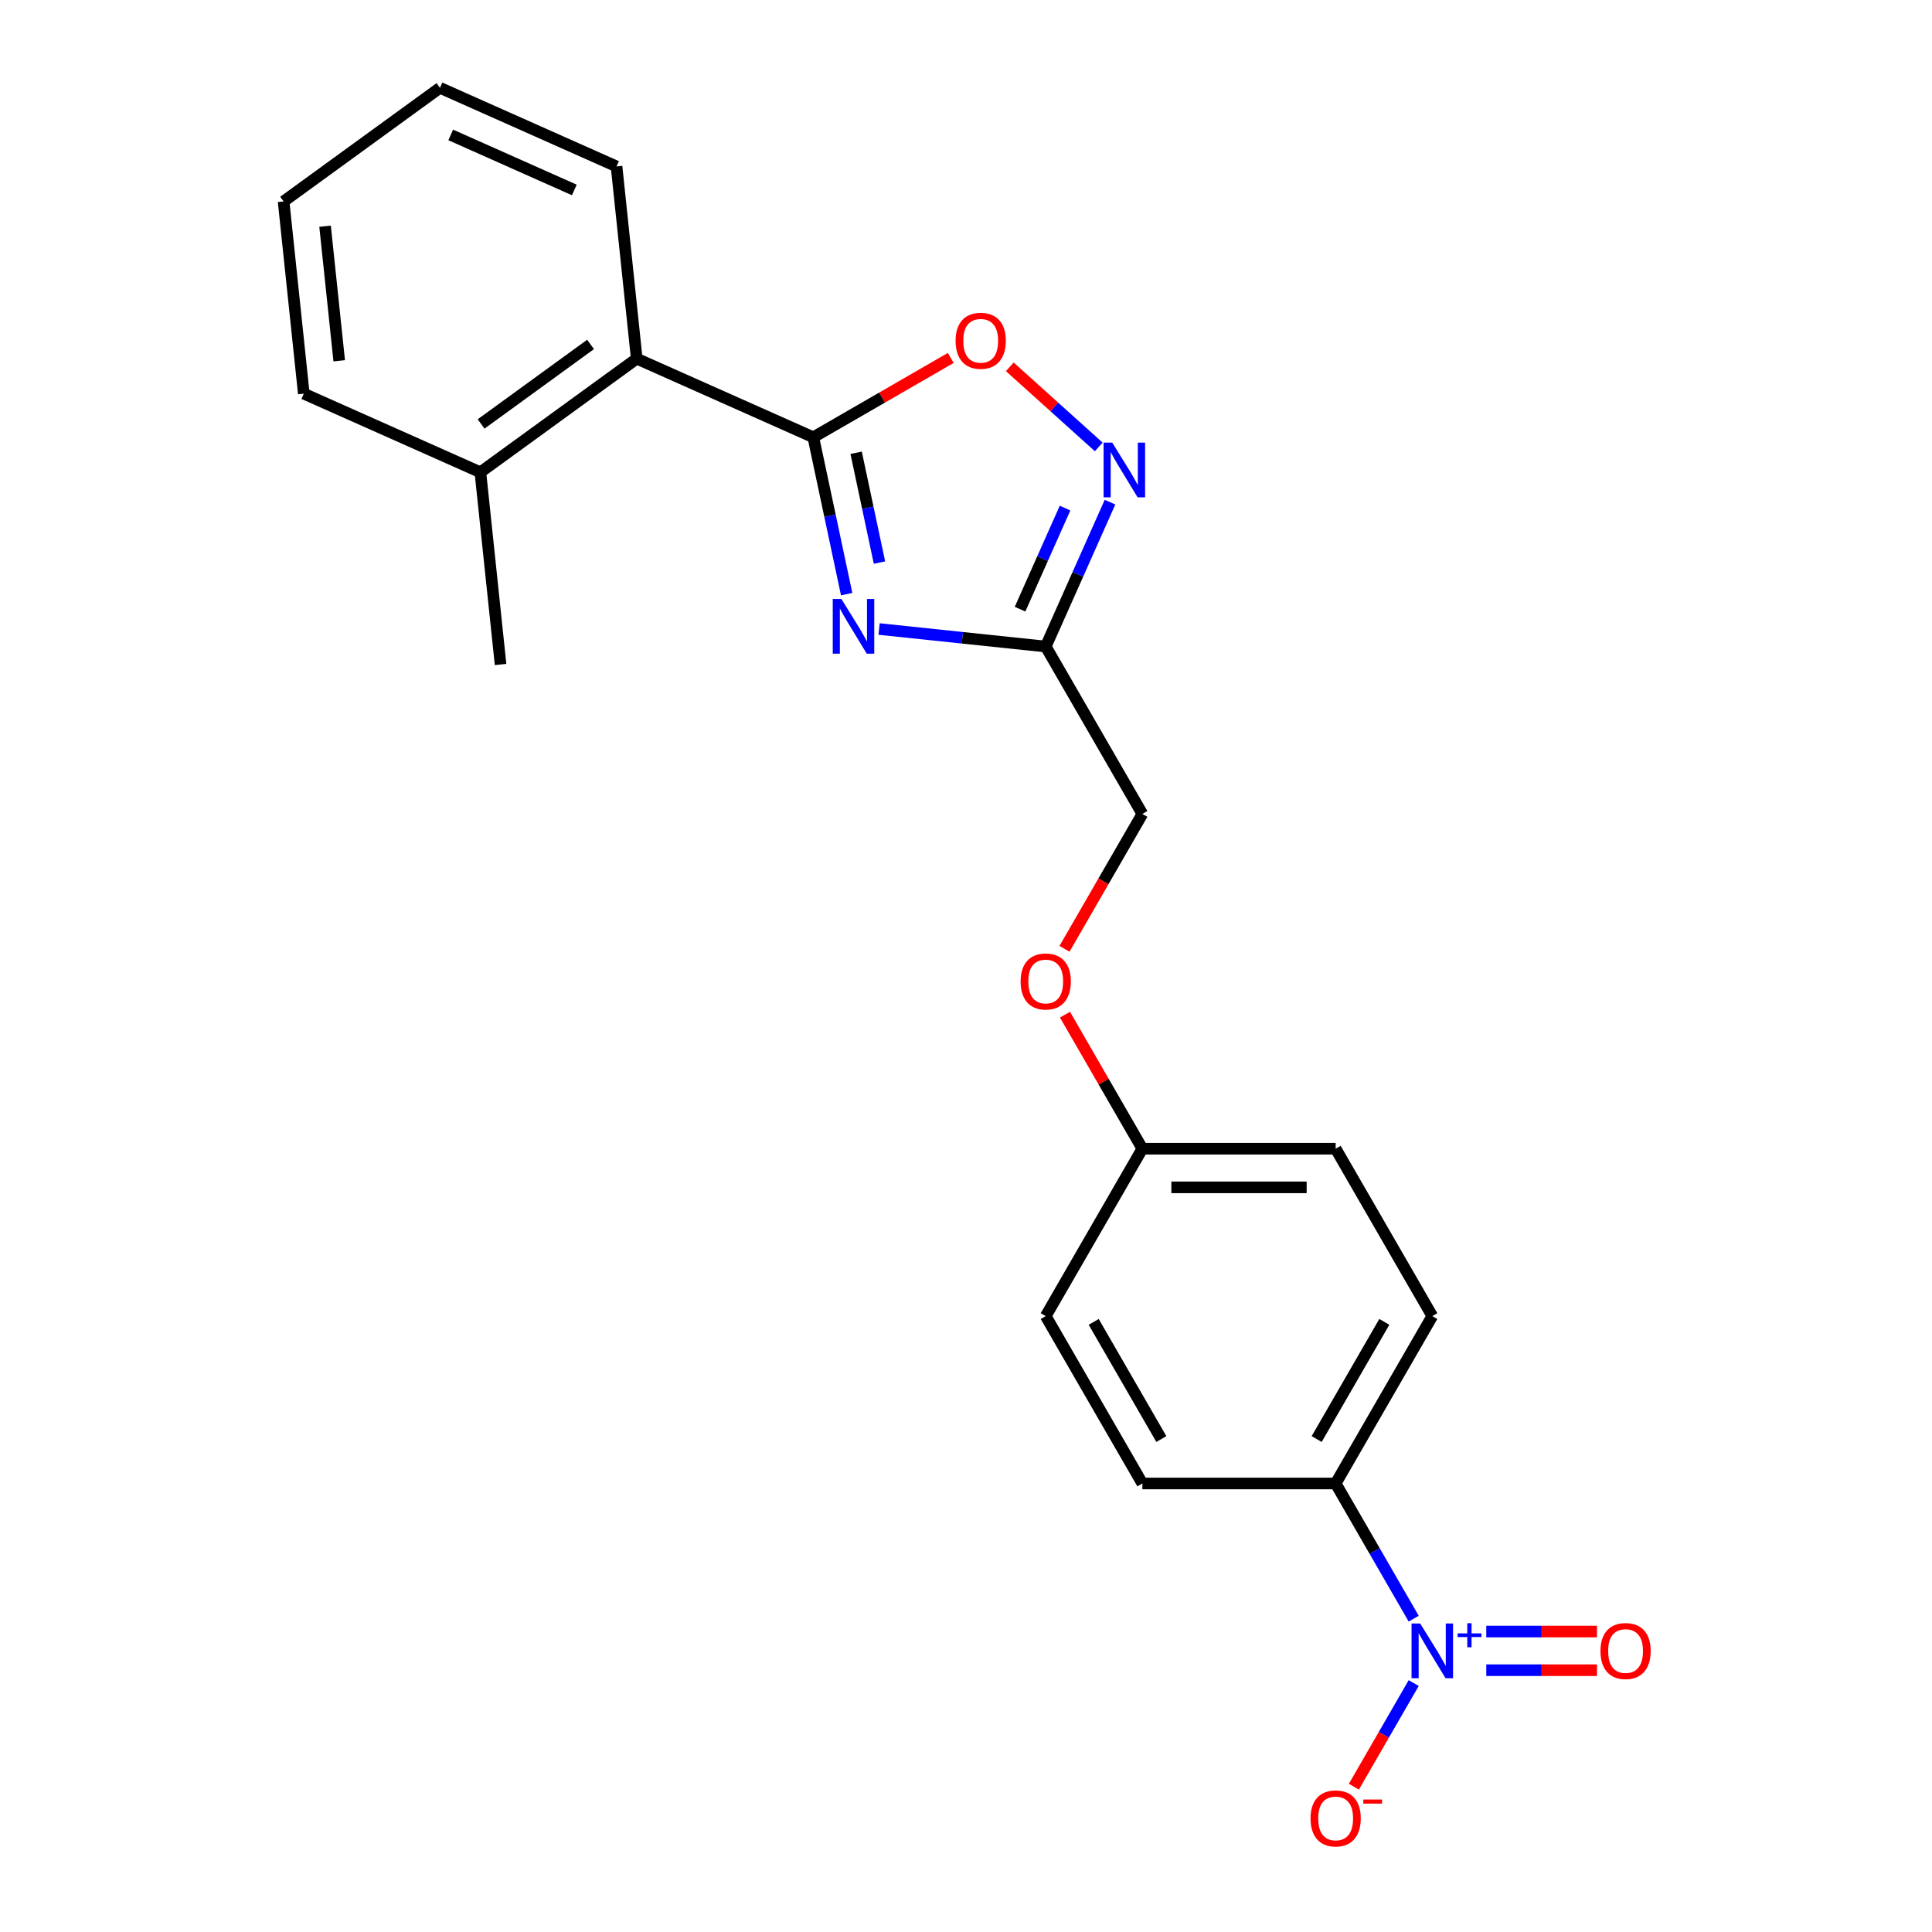 <?xml version='1.0' encoding='iso-8859-1'?>
<svg version='1.1' baseProfile='full'
              xmlns='http://www.w3.org/2000/svg'
                      xmlns:rdkit='http://www.rdkit.org/xml'
                      xmlns:xlink='http://www.w3.org/1999/xlink'
                  xml:space='preserve'
width='1000px' height='1000px' viewBox='0 0 1000 1000'>
<!-- END OF HEADER -->
<rect style='opacity:1.0;fill:#FFFFFF;stroke:none' width='1000' height='1000' x='0' y='0'> </rect>
<path class='bond-0' d='M 591.288,421.288 L 571.133,456.198' style='fill:none;fill-rule:evenodd;stroke:#000000;stroke-width:6px;stroke-linecap:butt;stroke-linejoin:miter;stroke-opacity:1' />
<path class='bond-0' d='M 571.133,456.198 L 550.978,491.107' style='fill:none;fill-rule:evenodd;stroke:#FF0000;stroke-width:6px;stroke-linecap:butt;stroke-linejoin:miter;stroke-opacity:1' />
<path class='bond-1' d='M 591.288,421.288 L 541.266,334.648' style='fill:none;fill-rule:evenodd;stroke:#000000;stroke-width:6px;stroke-linecap:butt;stroke-linejoin:miter;stroke-opacity:1' />
<path class='bond-2' d='M 741.354,681.209 L 691.332,767.849' style='fill:none;fill-rule:evenodd;stroke:#000000;stroke-width:6px;stroke-linecap:butt;stroke-linejoin:miter;stroke-opacity:1' />
<path class='bond-2' d='M 716.522,684.201 L 681.507,744.849' style='fill:none;fill-rule:evenodd;stroke:#000000;stroke-width:6px;stroke-linecap:butt;stroke-linejoin:miter;stroke-opacity:1' />
<path class='bond-3' d='M 741.354,681.209 L 691.332,594.569' style='fill:none;fill-rule:evenodd;stroke:#000000;stroke-width:6px;stroke-linecap:butt;stroke-linejoin:miter;stroke-opacity:1' />
<path class='bond-4' d='M 551.232,525.19 L 571.26,559.879' style='fill:none;fill-rule:evenodd;stroke:#FF0000;stroke-width:6px;stroke-linecap:butt;stroke-linejoin:miter;stroke-opacity:1' />
<path class='bond-4' d='M 571.26,559.879 L 591.288,594.569' style='fill:none;fill-rule:evenodd;stroke:#000000;stroke-width:6px;stroke-linecap:butt;stroke-linejoin:miter;stroke-opacity:1' />
<path class='bond-5' d='M 691.332,767.849 L 591.288,767.849' style='fill:none;fill-rule:evenodd;stroke:#000000;stroke-width:6px;stroke-linecap:butt;stroke-linejoin:miter;stroke-opacity:1' />
<path class='bond-6' d='M 691.332,767.849 L 711.533,802.839' style='fill:none;fill-rule:evenodd;stroke:#000000;stroke-width:6px;stroke-linecap:butt;stroke-linejoin:miter;stroke-opacity:1' />
<path class='bond-6' d='M 711.533,802.839 L 731.734,837.829' style='fill:none;fill-rule:evenodd;stroke:#0000FF;stroke-width:6px;stroke-linecap:butt;stroke-linejoin:miter;stroke-opacity:1' />
<path class='bond-7' d='M 455.012,325.582 L 498.139,330.115' style='fill:none;fill-rule:evenodd;stroke:#0000FF;stroke-width:6px;stroke-linecap:butt;stroke-linejoin:miter;stroke-opacity:1' />
<path class='bond-7' d='M 498.139,330.115 L 541.266,334.648' style='fill:none;fill-rule:evenodd;stroke:#000000;stroke-width:6px;stroke-linecap:butt;stroke-linejoin:miter;stroke-opacity:1' />
<path class='bond-8' d='M 438.229,307.529 L 429.6,266.931' style='fill:none;fill-rule:evenodd;stroke:#0000FF;stroke-width:6px;stroke-linecap:butt;stroke-linejoin:miter;stroke-opacity:1' />
<path class='bond-8' d='M 429.6,266.931 L 420.97,226.333' style='fill:none;fill-rule:evenodd;stroke:#000000;stroke-width:6px;stroke-linecap:butt;stroke-linejoin:miter;stroke-opacity:1' />
<path class='bond-8' d='M 455.212,291.19 L 449.171,262.771' style='fill:none;fill-rule:evenodd;stroke:#0000FF;stroke-width:6px;stroke-linecap:butt;stroke-linejoin:miter;stroke-opacity:1' />
<path class='bond-8' d='M 449.171,262.771 L 443.131,234.352' style='fill:none;fill-rule:evenodd;stroke:#000000;stroke-width:6px;stroke-linecap:butt;stroke-linejoin:miter;stroke-opacity:1' />
<path class='bond-9' d='M 541.266,334.648 L 557.903,297.281' style='fill:none;fill-rule:evenodd;stroke:#000000;stroke-width:6px;stroke-linecap:butt;stroke-linejoin:miter;stroke-opacity:1' />
<path class='bond-9' d='M 557.903,297.281 L 574.54,259.914' style='fill:none;fill-rule:evenodd;stroke:#0000FF;stroke-width:6px;stroke-linecap:butt;stroke-linejoin:miter;stroke-opacity:1' />
<path class='bond-9' d='M 527.978,315.3 L 539.624,289.143' style='fill:none;fill-rule:evenodd;stroke:#000000;stroke-width:6px;stroke-linecap:butt;stroke-linejoin:miter;stroke-opacity:1' />
<path class='bond-9' d='M 539.624,289.143 L 551.27,262.986' style='fill:none;fill-rule:evenodd;stroke:#0000FF;stroke-width:6px;stroke-linecap:butt;stroke-linejoin:miter;stroke-opacity:1' />
<path class='bond-10' d='M 568.717,231.331 L 545.691,210.599' style='fill:none;fill-rule:evenodd;stroke:#0000FF;stroke-width:6px;stroke-linecap:butt;stroke-linejoin:miter;stroke-opacity:1' />
<path class='bond-10' d='M 545.691,210.599 L 522.666,189.867' style='fill:none;fill-rule:evenodd;stroke:#FF0000;stroke-width:6px;stroke-linecap:butt;stroke-linejoin:miter;stroke-opacity:1' />
<path class='bond-11' d='M 492.11,185.261 L 456.54,205.797' style='fill:none;fill-rule:evenodd;stroke:#FF0000;stroke-width:6px;stroke-linecap:butt;stroke-linejoin:miter;stroke-opacity:1' />
<path class='bond-11' d='M 456.54,205.797 L 420.97,226.333' style='fill:none;fill-rule:evenodd;stroke:#000000;stroke-width:6px;stroke-linecap:butt;stroke-linejoin:miter;stroke-opacity:1' />
<path class='bond-12' d='M 420.97,226.333 L 329.576,185.642' style='fill:none;fill-rule:evenodd;stroke:#000000;stroke-width:6px;stroke-linecap:butt;stroke-linejoin:miter;stroke-opacity:1' />
<path class='bond-13' d='M 157.245,203.754 L 146.787,104.259' style='fill:none;fill-rule:evenodd;stroke:#000000;stroke-width:6px;stroke-linecap:butt;stroke-linejoin:miter;stroke-opacity:1' />
<path class='bond-13' d='M 175.575,186.738 L 168.255,117.092' style='fill:none;fill-rule:evenodd;stroke:#000000;stroke-width:6px;stroke-linecap:butt;stroke-linejoin:miter;stroke-opacity:1' />
<path class='bond-14' d='M 157.245,203.754 L 248.639,244.446' style='fill:none;fill-rule:evenodd;stroke:#000000;stroke-width:6px;stroke-linecap:butt;stroke-linejoin:miter;stroke-opacity:1' />
<path class='bond-15' d='M 146.787,104.259 L 227.724,45.455' style='fill:none;fill-rule:evenodd;stroke:#000000;stroke-width:6px;stroke-linecap:butt;stroke-linejoin:miter;stroke-opacity:1' />
<path class='bond-16' d='M 227.724,45.455 L 319.119,86.146' style='fill:none;fill-rule:evenodd;stroke:#000000;stroke-width:6px;stroke-linecap:butt;stroke-linejoin:miter;stroke-opacity:1' />
<path class='bond-16' d='M 233.295,69.837 L 297.271,98.321' style='fill:none;fill-rule:evenodd;stroke:#000000;stroke-width:6px;stroke-linecap:butt;stroke-linejoin:miter;stroke-opacity:1' />
<path class='bond-17' d='M 319.119,86.146 L 329.576,185.642' style='fill:none;fill-rule:evenodd;stroke:#000000;stroke-width:6px;stroke-linecap:butt;stroke-linejoin:miter;stroke-opacity:1' />
<path class='bond-18' d='M 329.576,185.642 L 248.639,244.446' style='fill:none;fill-rule:evenodd;stroke:#000000;stroke-width:6px;stroke-linecap:butt;stroke-linejoin:miter;stroke-opacity:1' />
<path class='bond-18' d='M 305.675,178.275 L 249.019,219.438' style='fill:none;fill-rule:evenodd;stroke:#000000;stroke-width:6px;stroke-linecap:butt;stroke-linejoin:miter;stroke-opacity:1' />
<path class='bond-19' d='M 248.639,244.446 L 259.096,343.941' style='fill:none;fill-rule:evenodd;stroke:#000000;stroke-width:6px;stroke-linecap:butt;stroke-linejoin:miter;stroke-opacity:1' />
<path class='bond-20' d='M 591.288,767.849 L 541.266,681.209' style='fill:none;fill-rule:evenodd;stroke:#000000;stroke-width:6px;stroke-linecap:butt;stroke-linejoin:miter;stroke-opacity:1' />
<path class='bond-20' d='M 601.113,744.849 L 566.098,684.201' style='fill:none;fill-rule:evenodd;stroke:#000000;stroke-width:6px;stroke-linecap:butt;stroke-linejoin:miter;stroke-opacity:1' />
<path class='bond-21' d='M 541.266,681.209 L 591.288,594.569' style='fill:none;fill-rule:evenodd;stroke:#000000;stroke-width:6px;stroke-linecap:butt;stroke-linejoin:miter;stroke-opacity:1' />
<path class='bond-22' d='M 591.288,594.569 L 691.332,594.569' style='fill:none;fill-rule:evenodd;stroke:#000000;stroke-width:6px;stroke-linecap:butt;stroke-linejoin:miter;stroke-opacity:1' />
<path class='bond-22' d='M 606.295,614.578 L 676.325,614.578' style='fill:none;fill-rule:evenodd;stroke:#000000;stroke-width:6px;stroke-linecap:butt;stroke-linejoin:miter;stroke-opacity:1' />
<path class='bond-23' d='M 731.734,871.151 L 716.25,897.97' style='fill:none;fill-rule:evenodd;stroke:#0000FF;stroke-width:6px;stroke-linecap:butt;stroke-linejoin:miter;stroke-opacity:1' />
<path class='bond-23' d='M 716.25,897.97 L 700.766,924.79' style='fill:none;fill-rule:evenodd;stroke:#FF0000;stroke-width:6px;stroke-linecap:butt;stroke-linejoin:miter;stroke-opacity:1' />
<path class='bond-24' d='M 769.299,864.494 L 797.947,864.494' style='fill:none;fill-rule:evenodd;stroke:#0000FF;stroke-width:6px;stroke-linecap:butt;stroke-linejoin:miter;stroke-opacity:1' />
<path class='bond-24' d='M 797.947,864.494 L 826.595,864.494' style='fill:none;fill-rule:evenodd;stroke:#FF0000;stroke-width:6px;stroke-linecap:butt;stroke-linejoin:miter;stroke-opacity:1' />
<path class='bond-24' d='M 769.299,844.485 L 797.947,844.485' style='fill:none;fill-rule:evenodd;stroke:#0000FF;stroke-width:6px;stroke-linecap:butt;stroke-linejoin:miter;stroke-opacity:1' />
<path class='bond-24' d='M 797.947,844.485 L 826.595,844.485' style='fill:none;fill-rule:evenodd;stroke:#FF0000;stroke-width:6px;stroke-linecap:butt;stroke-linejoin:miter;stroke-opacity:1' />
<path  class='atom-2' d='M 528.266 508.008
Q 528.266 501.208, 531.626 497.408
Q 534.986 493.608, 541.266 493.608
Q 547.546 493.608, 550.906 497.408
Q 554.266 501.208, 554.266 508.008
Q 554.266 514.888, 550.866 518.808
Q 547.466 522.688, 541.266 522.688
Q 535.026 522.688, 531.626 518.808
Q 528.266 514.928, 528.266 508.008
M 541.266 519.488
Q 545.586 519.488, 547.906 516.608
Q 550.266 513.688, 550.266 508.008
Q 550.266 502.448, 547.906 499.648
Q 545.586 496.808, 541.266 496.808
Q 536.946 496.808, 534.586 499.608
Q 532.266 502.408, 532.266 508.008
Q 532.266 513.728, 534.586 516.608
Q 536.946 519.488, 541.266 519.488
' fill='#FF0000'/>
<path  class='atom-4' d='M 435.511 310.03
L 444.791 325.03
Q 445.711 326.51, 447.191 329.19
Q 448.671 331.87, 448.751 332.03
L 448.751 310.03
L 452.511 310.03
L 452.511 338.35
L 448.631 338.35
L 438.671 321.95
Q 437.511 320.03, 436.271 317.83
Q 435.071 315.63, 434.711 314.95
L 434.711 338.35
L 431.031 338.35
L 431.031 310.03
L 435.511 310.03
' fill='#0000FF'/>
<path  class='atom-6' d='M 575.698 229.093
L 584.978 244.093
Q 585.898 245.573, 587.378 248.253
Q 588.858 250.933, 588.938 251.093
L 588.938 229.093
L 592.698 229.093
L 592.698 257.413
L 588.818 257.413
L 578.858 241.013
Q 577.698 239.093, 576.458 236.893
Q 575.258 234.693, 574.898 234.013
L 574.898 257.413
L 571.218 257.413
L 571.218 229.093
L 575.698 229.093
' fill='#0000FF'/>
<path  class='atom-7' d='M 494.611 176.391
Q 494.611 169.591, 497.971 165.791
Q 501.331 161.991, 507.611 161.991
Q 513.891 161.991, 517.251 165.791
Q 520.611 169.591, 520.611 176.391
Q 520.611 183.271, 517.211 187.191
Q 513.811 191.071, 507.611 191.071
Q 501.371 191.071, 497.971 187.191
Q 494.611 183.311, 494.611 176.391
M 507.611 187.871
Q 511.931 187.871, 514.251 184.991
Q 516.611 182.071, 516.611 176.391
Q 516.611 170.831, 514.251 168.031
Q 511.931 165.191, 507.611 165.191
Q 503.291 165.191, 500.931 167.991
Q 498.611 170.791, 498.611 176.391
Q 498.611 182.111, 500.931 184.991
Q 503.291 187.871, 507.611 187.871
' fill='#FF0000'/>
<path  class='atom-20' d='M 735.094 840.33
L 744.374 855.33
Q 745.294 856.81, 746.774 859.49
Q 748.254 862.17, 748.334 862.33
L 748.334 840.33
L 752.094 840.33
L 752.094 868.65
L 748.214 868.65
L 738.254 852.25
Q 737.094 850.33, 735.854 848.13
Q 734.654 845.93, 734.294 845.25
L 734.294 868.65
L 730.614 868.65
L 730.614 840.33
L 735.094 840.33
' fill='#0000FF'/>
<path  class='atom-20' d='M 754.47 845.435
L 759.459 845.435
L 759.459 840.181
L 761.677 840.181
L 761.677 845.435
L 766.798 845.435
L 766.798 847.335
L 761.677 847.335
L 761.677 852.615
L 759.459 852.615
L 759.459 847.335
L 754.47 847.335
L 754.47 845.435
' fill='#0000FF'/>
<path  class='atom-21' d='M 678.332 941.21
Q 678.332 934.41, 681.692 930.61
Q 685.052 926.81, 691.332 926.81
Q 697.612 926.81, 700.972 930.61
Q 704.332 934.41, 704.332 941.21
Q 704.332 948.09, 700.932 952.01
Q 697.532 955.89, 691.332 955.89
Q 685.092 955.89, 681.692 952.01
Q 678.332 948.13, 678.332 941.21
M 691.332 952.69
Q 695.652 952.69, 697.972 949.81
Q 700.332 946.89, 700.332 941.21
Q 700.332 935.65, 697.972 932.85
Q 695.652 930.01, 691.332 930.01
Q 687.012 930.01, 684.652 932.81
Q 682.332 935.61, 682.332 941.21
Q 682.332 946.93, 684.652 949.81
Q 687.012 952.69, 691.332 952.69
' fill='#FF0000'/>
<path  class='atom-21' d='M 705.652 931.433
L 715.341 931.433
L 715.341 933.545
L 705.652 933.545
L 705.652 931.433
' fill='#FF0000'/>
<path  class='atom-22' d='M 828.397 854.57
Q 828.397 847.77, 831.757 843.97
Q 835.117 840.17, 841.397 840.17
Q 847.677 840.17, 851.037 843.97
Q 854.397 847.77, 854.397 854.57
Q 854.397 861.45, 850.997 865.37
Q 847.597 869.25, 841.397 869.25
Q 835.157 869.25, 831.757 865.37
Q 828.397 861.49, 828.397 854.57
M 841.397 866.05
Q 845.717 866.05, 848.037 863.17
Q 850.397 860.25, 850.397 854.57
Q 850.397 849.01, 848.037 846.21
Q 845.717 843.37, 841.397 843.37
Q 837.077 843.37, 834.717 846.17
Q 832.397 848.97, 832.397 854.57
Q 832.397 860.29, 834.717 863.17
Q 837.077 866.05, 841.397 866.05
' fill='#FF0000'/>
</svg>
